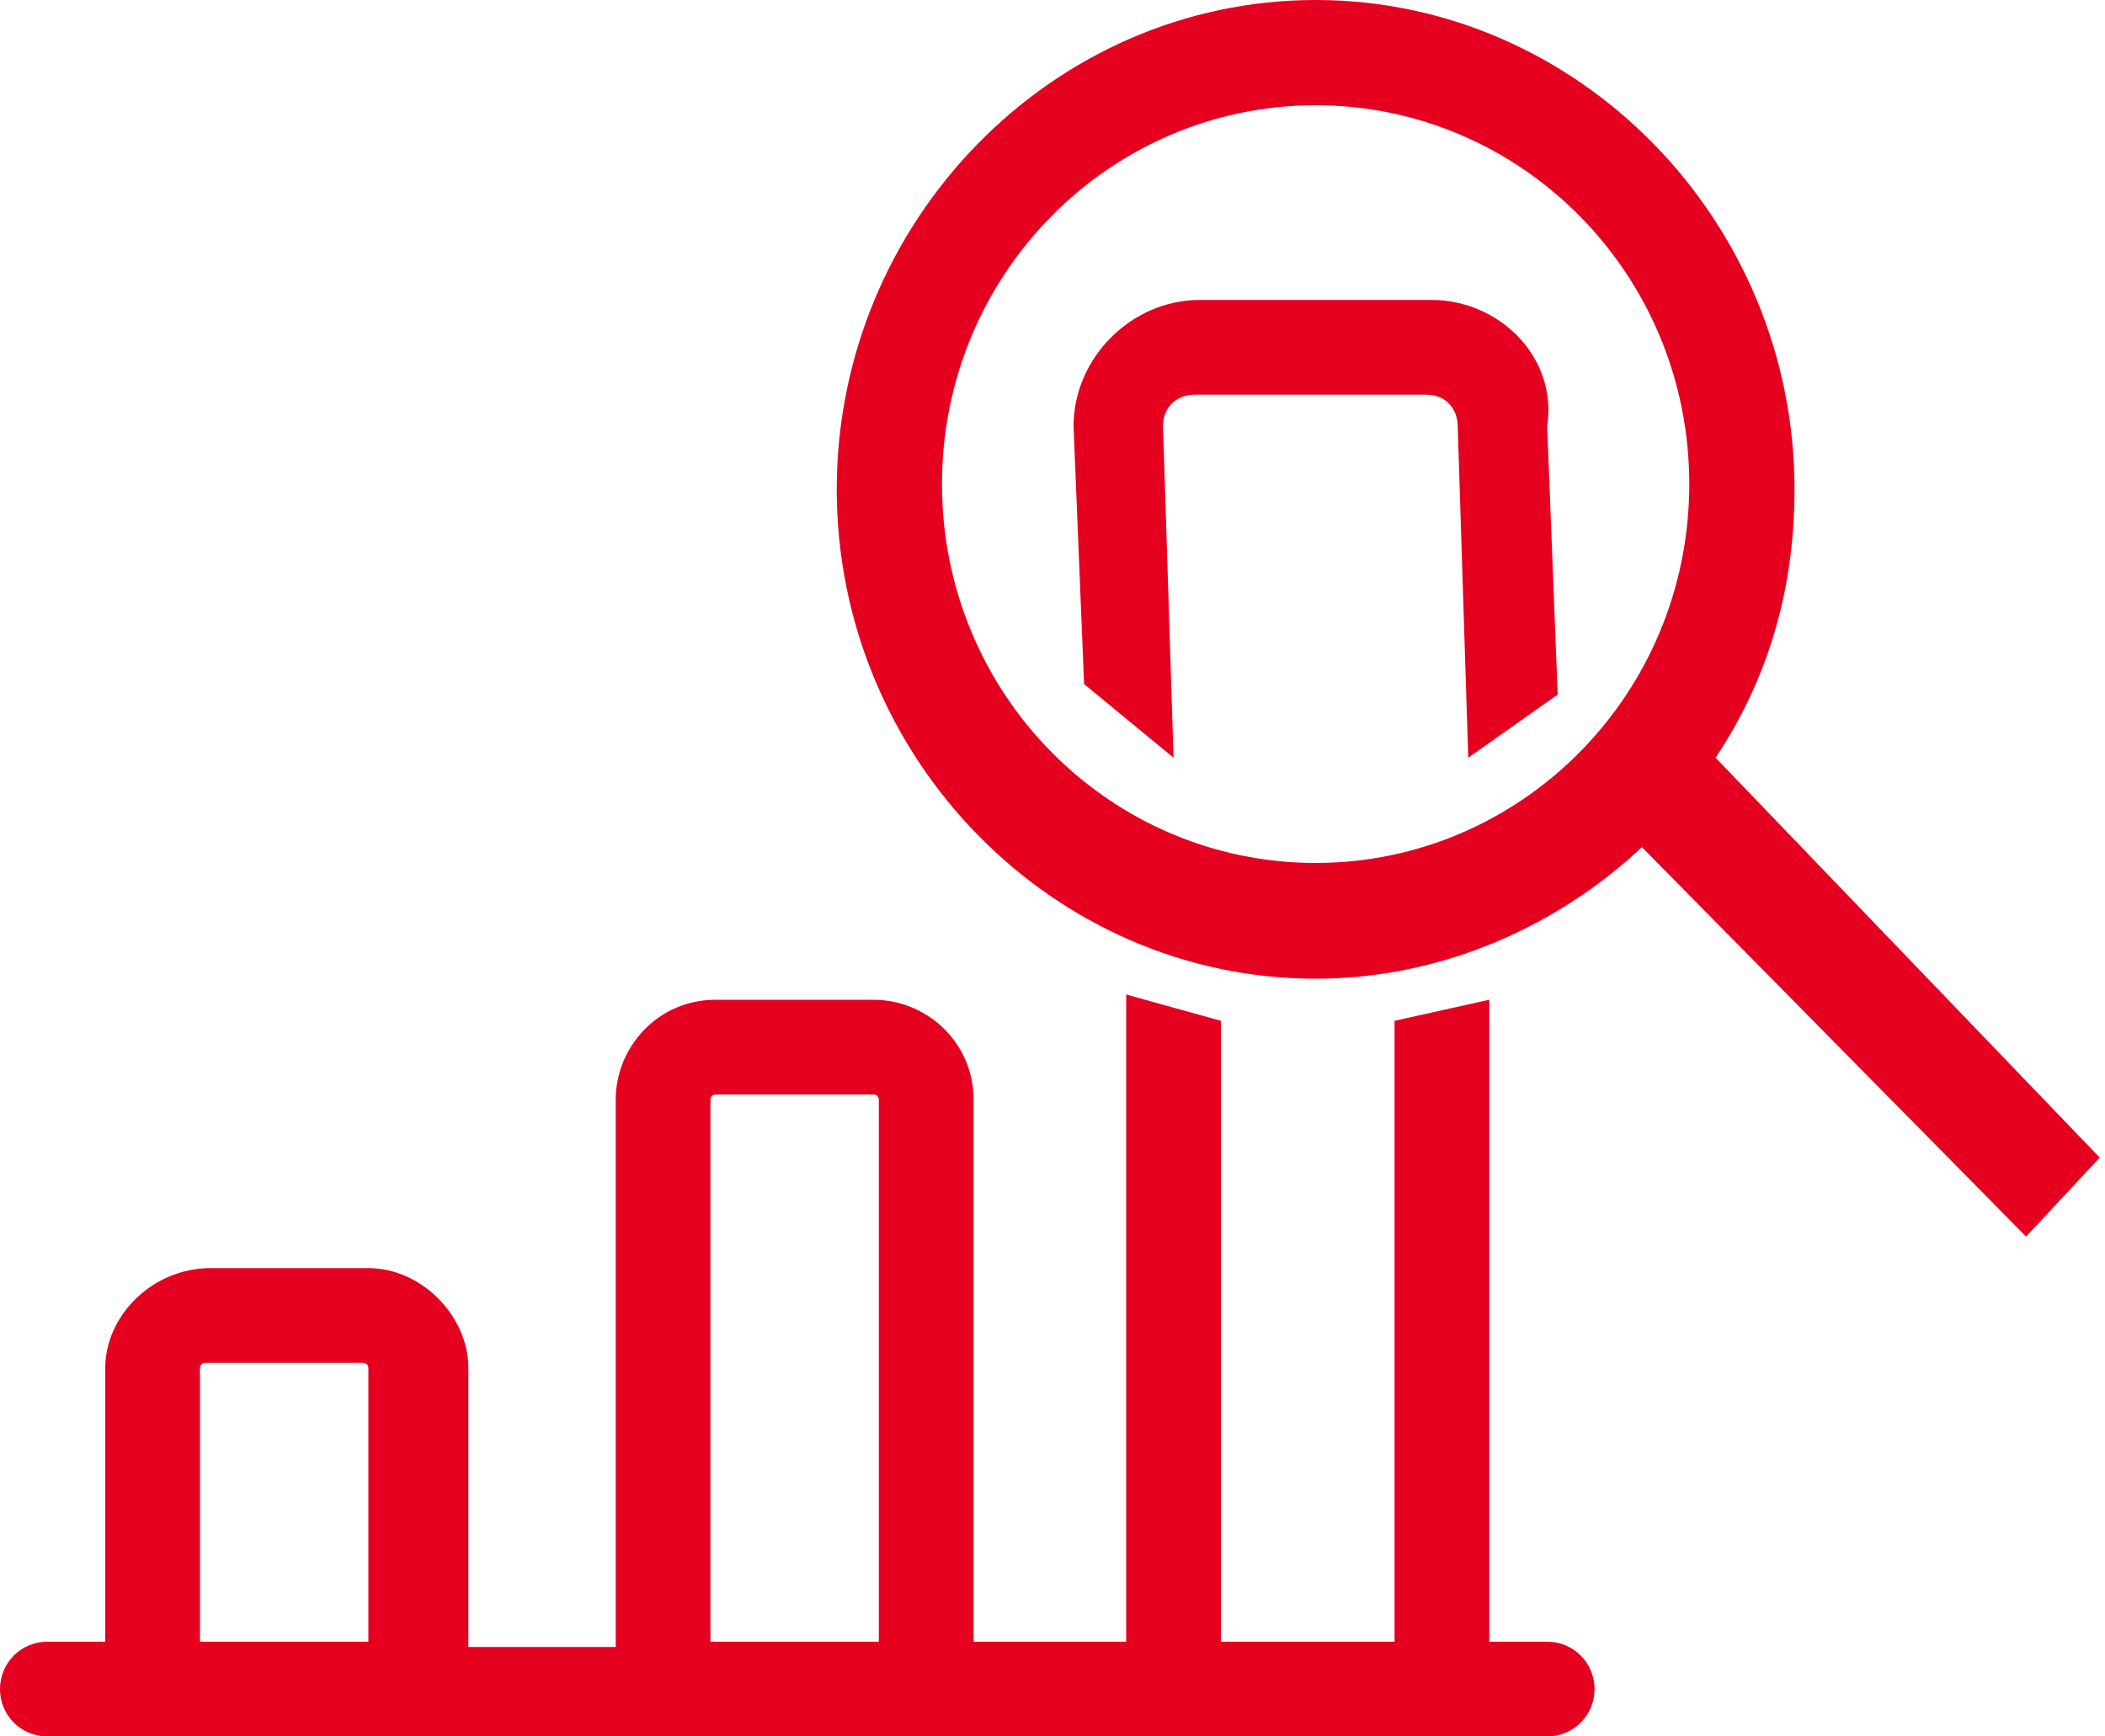 <svg xmlns="http://www.w3.org/2000/svg" viewBox="0 0 40 33"><path d="M29.4 31.2h-1.1V19l-1.8.4v11.8h-3.3V19.4l-1.8-.5v12.3h-2.9V20.9c0-1.1-.9-1.9-1.9-1.9h-3c-1.1 0-1.9.9-1.9 1.9v10.4H8.9V26c0-1-.9-1.9-1.9-1.9H4c-1.1 0-2 .9-2 1.9v5.2H.9c-.5 0-.9.4-.9.9s.4.9.9.9h28.5c.5 0 .9-.4.9-.9s-.4-.9-.9-.9zm-22.3 0H3.8V26c0-.1.1-.1.1-.1h3c.1 0 .1.1.1.1v5.2zm9.7 0h-3.3V20.9c0-.1.1-.1.1-.1h3c.1 0 .1.1.1.1v10.3zm15.8-16.8c1-1.5 1.5-3.2 1.5-5.1C34.1 4.2 30 0 25 0s-9.1 4.2-9.1 9.3c0 5.1 4.1 9.3 9.1 9.3 2.4 0 4.6-1 6.2-2.5l7.3 7.4 1.4-1.5-7.3-7.6zm-7.6 2c-3.9 0-7.1-3.2-7.1-7.2S21.1 2 25 2c3.9 0 7.1 3.2 7.1 7.2s-3.2 7.2-7.1 7.2zm2.2-10.7h-4.4c-1.3 0-2.4 1.1-2.4 2.4l.2 4.9 1.7 1.4-.2-6.3c0-.4.3-.6.6-.6h4.4c.4 0 .6.3.6.6l.2 6.3 1.7-1.2-.2-5.1c.2-1.3-.9-2.4-2.2-2.4z" fill="#e60020"/></svg>